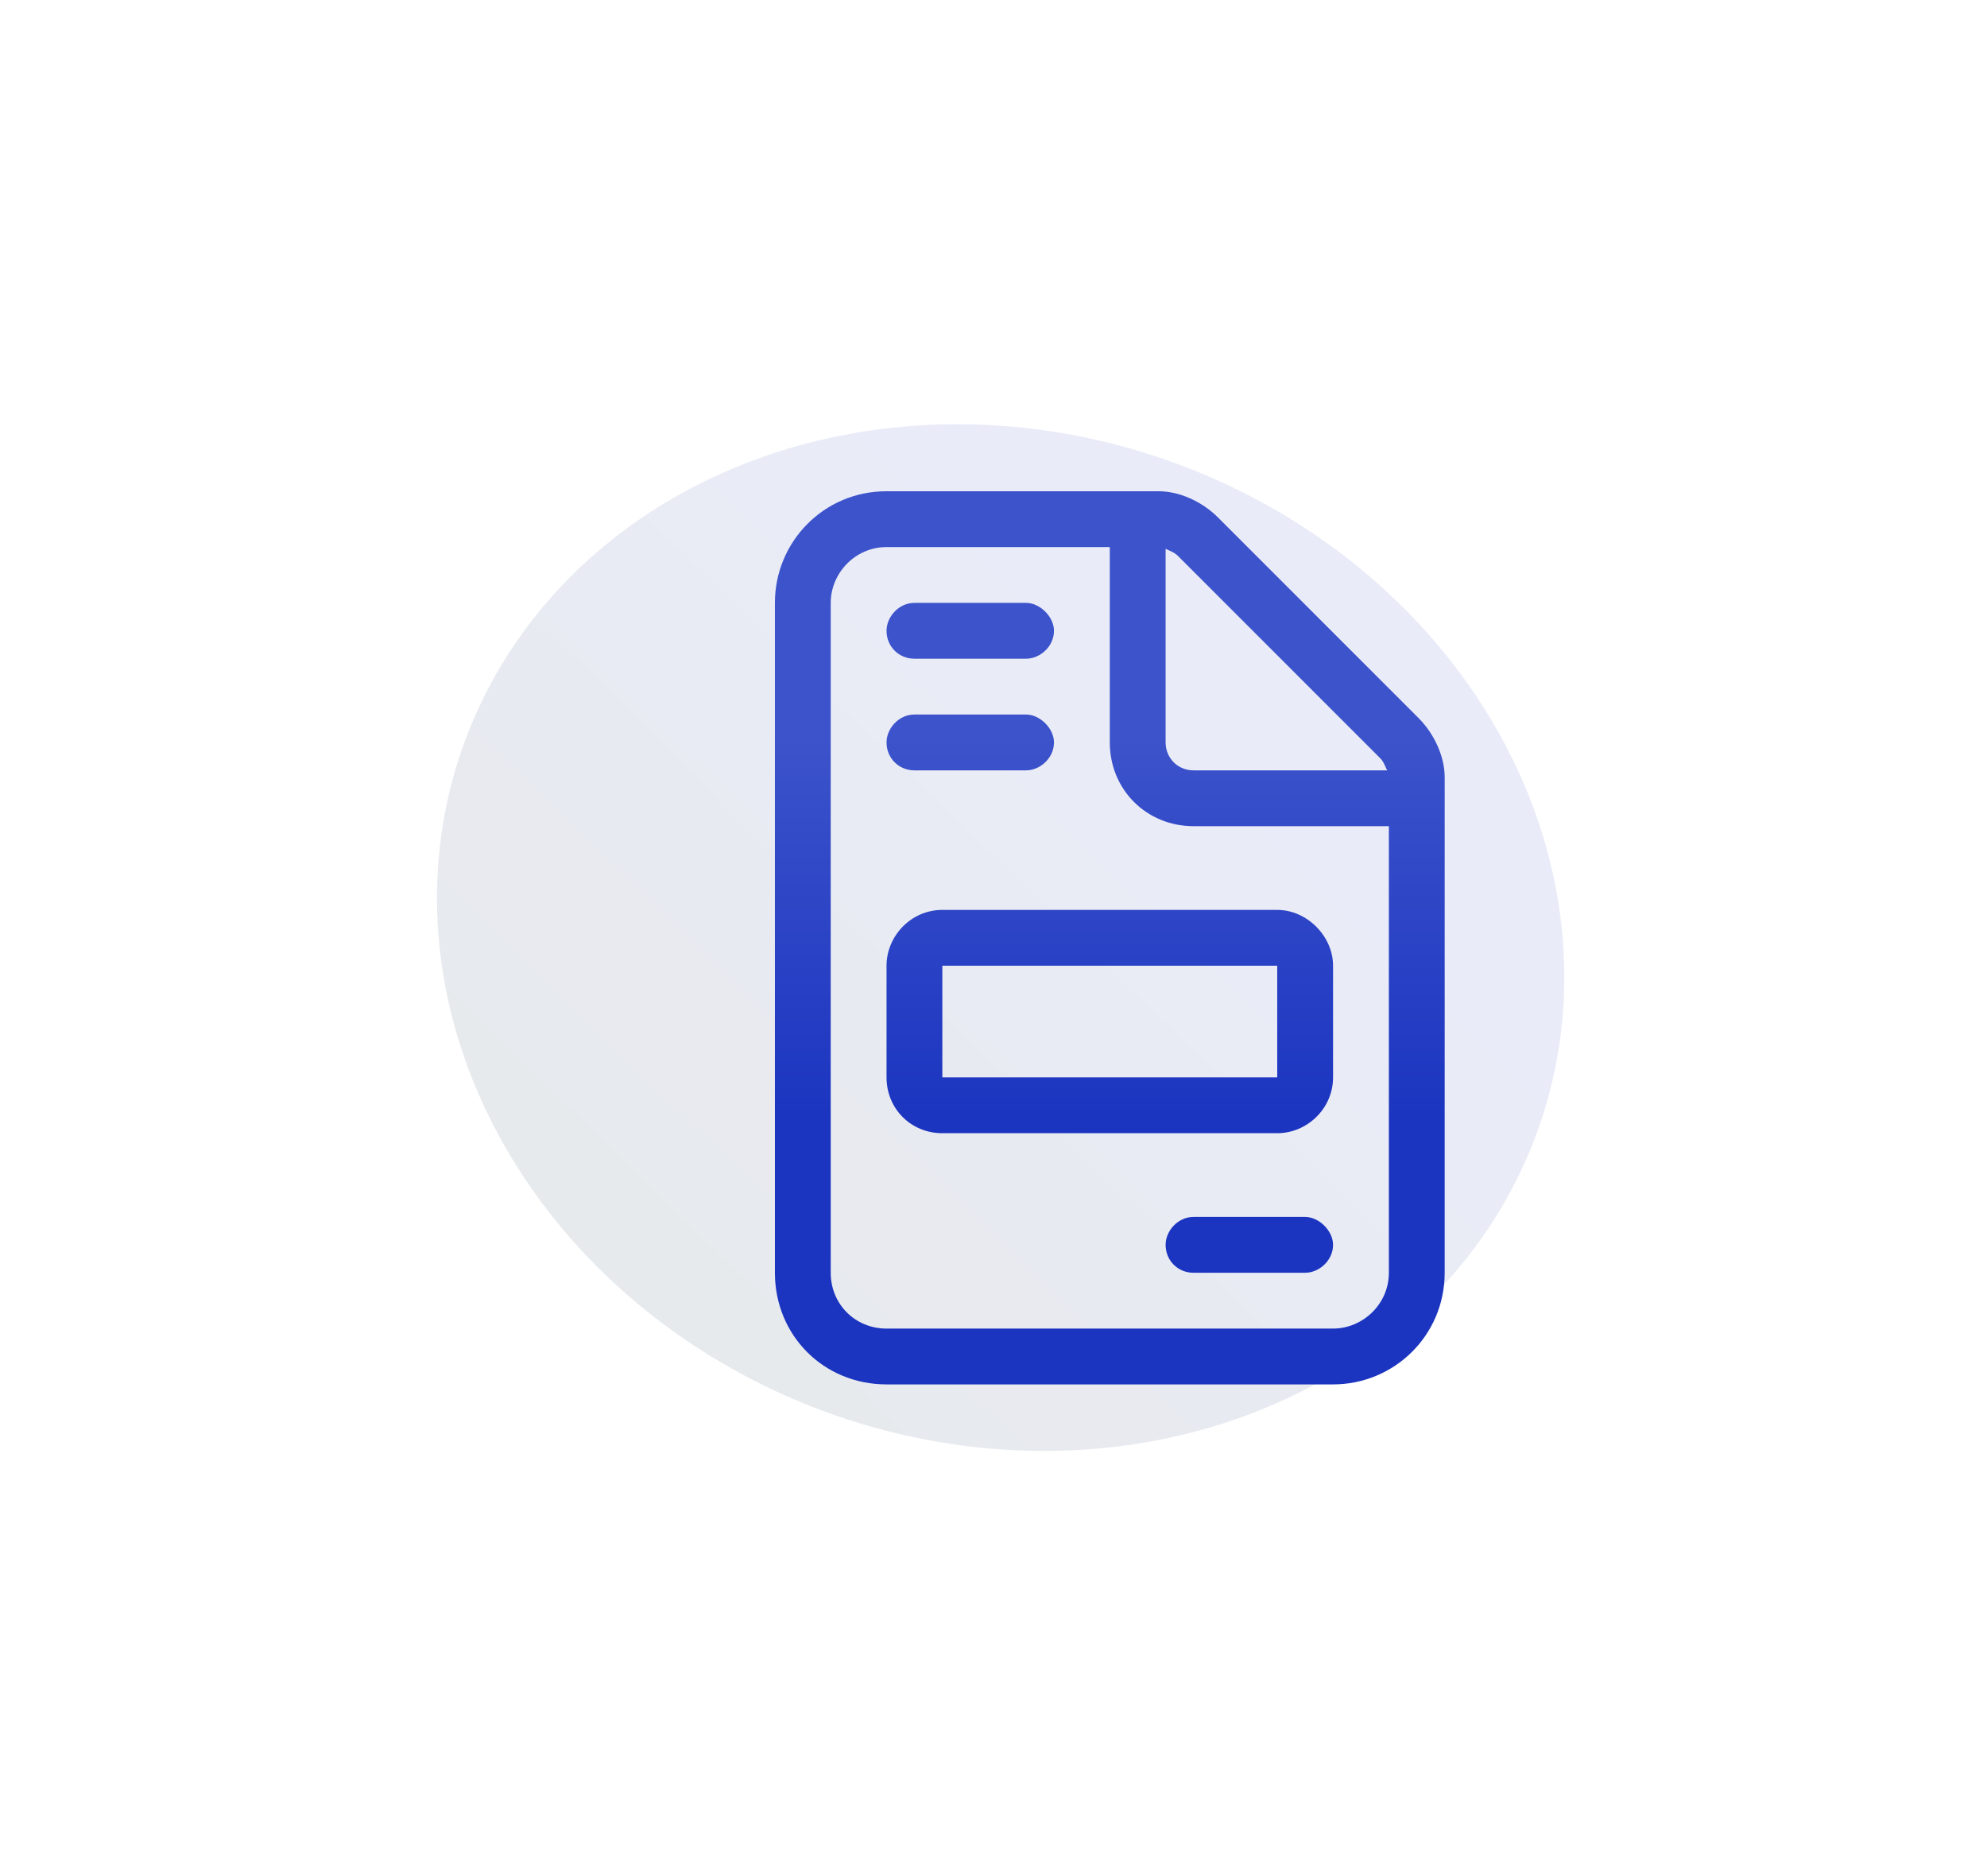 <svg width="89" height="84" viewBox="0 0 89 84" fill="none" xmlns="http://www.w3.org/2000/svg">
<g filter="url(#filter0_f_59745_47455)">
<ellipse cx="25.172" cy="23.082" rx="25.172" ry="23.082" transform="matrix(1 0 0.084 0.996 17.709 19)" fill="url(#paint0_linear_59745_47455)" fill-opacity="0.4"/>
</g>
<path d="M59.709 59.5C61.037 59.5 62.209 58.406 62.209 57V37H53.459C51.35 37 49.709 35.359 49.709 33.25V24.5H39.709C38.303 24.5 37.209 25.672 37.209 27V57C37.209 58.406 38.303 59.5 39.709 59.5H59.709ZM53.459 34.5H62.131C62.053 34.344 61.975 34.109 61.818 33.953L52.756 24.891C52.6 24.734 52.365 24.656 52.209 24.578V33.25C52.209 33.953 52.756 34.5 53.459 34.5ZM39.709 22H51.897C52.834 22 53.85 22.469 54.553 23.172L63.537 32.156C64.24 32.859 64.709 33.875 64.709 34.812V57C64.709 59.812 62.443 62 59.709 62H39.709C36.897 62 34.709 59.812 34.709 57V27C34.709 24.266 36.897 22 39.709 22ZM39.709 28.25C39.709 27.625 40.256 27 40.959 27H45.959C46.584 27 47.209 27.625 47.209 28.25C47.209 28.953 46.584 29.5 45.959 29.5H40.959C40.256 29.5 39.709 28.953 39.709 28.25ZM39.709 33.25C39.709 32.625 40.256 32 40.959 32H45.959C46.584 32 47.209 32.625 47.209 33.25C47.209 33.953 46.584 34.5 45.959 34.5H40.959C40.256 34.5 39.709 33.953 39.709 33.25ZM52.209 55.75C52.209 55.125 52.756 54.5 53.459 54.5H58.459C59.084 54.5 59.709 55.125 59.709 55.75C59.709 56.453 59.084 57 58.459 57H53.459C52.756 57 52.209 56.453 52.209 55.75ZM57.209 48.25V43.25H42.209V48.25H57.209ZM42.209 40.75H57.209C58.537 40.75 59.709 41.922 59.709 43.25V48.25C59.709 49.656 58.537 50.75 57.209 50.75H42.209C40.803 50.75 39.709 49.656 39.709 48.25V43.25C39.709 41.922 40.803 40.75 42.209 40.75Z" fill="url(#paint1_linear_59745_47455)"/>
<defs>
<filter id="filter0_f_59745_47455" x="0.696" y="0.124" width="88.247" height="83.753" filterUnits="userSpaceOnUse" color-interpolation-filters="sRGB">
<feFlood flood-opacity="0" result="BackgroundImageFix"/>
<feBlend mode="normal" in="SourceGraphic" in2="BackgroundImageFix" result="shape"/>
<feGaussianBlur stdDeviation="9.438" result="effect1_foregroundBlur_59745_47455"/>
</filter>
<linearGradient id="paint0_linear_59745_47455" x1="27.852" y1="59.553" x2="54.875" y2="34.151" gradientUnits="userSpaceOnUse">
<stop stop-color="#3B5168" stop-opacity="0.3"/>
<stop offset="1" stop-color="#4E5EC9" stop-opacity="0.3"/>
</linearGradient>
<linearGradient id="paint1_linear_59745_47455" x1="49.709" y1="33" x2="49.709" y2="50" gradientUnits="userSpaceOnUse">
<stop stop-color="#3C53CB"/>
<stop offset="1" stop-color="#1C35C0"/>
</linearGradient>
</defs>
</svg>
